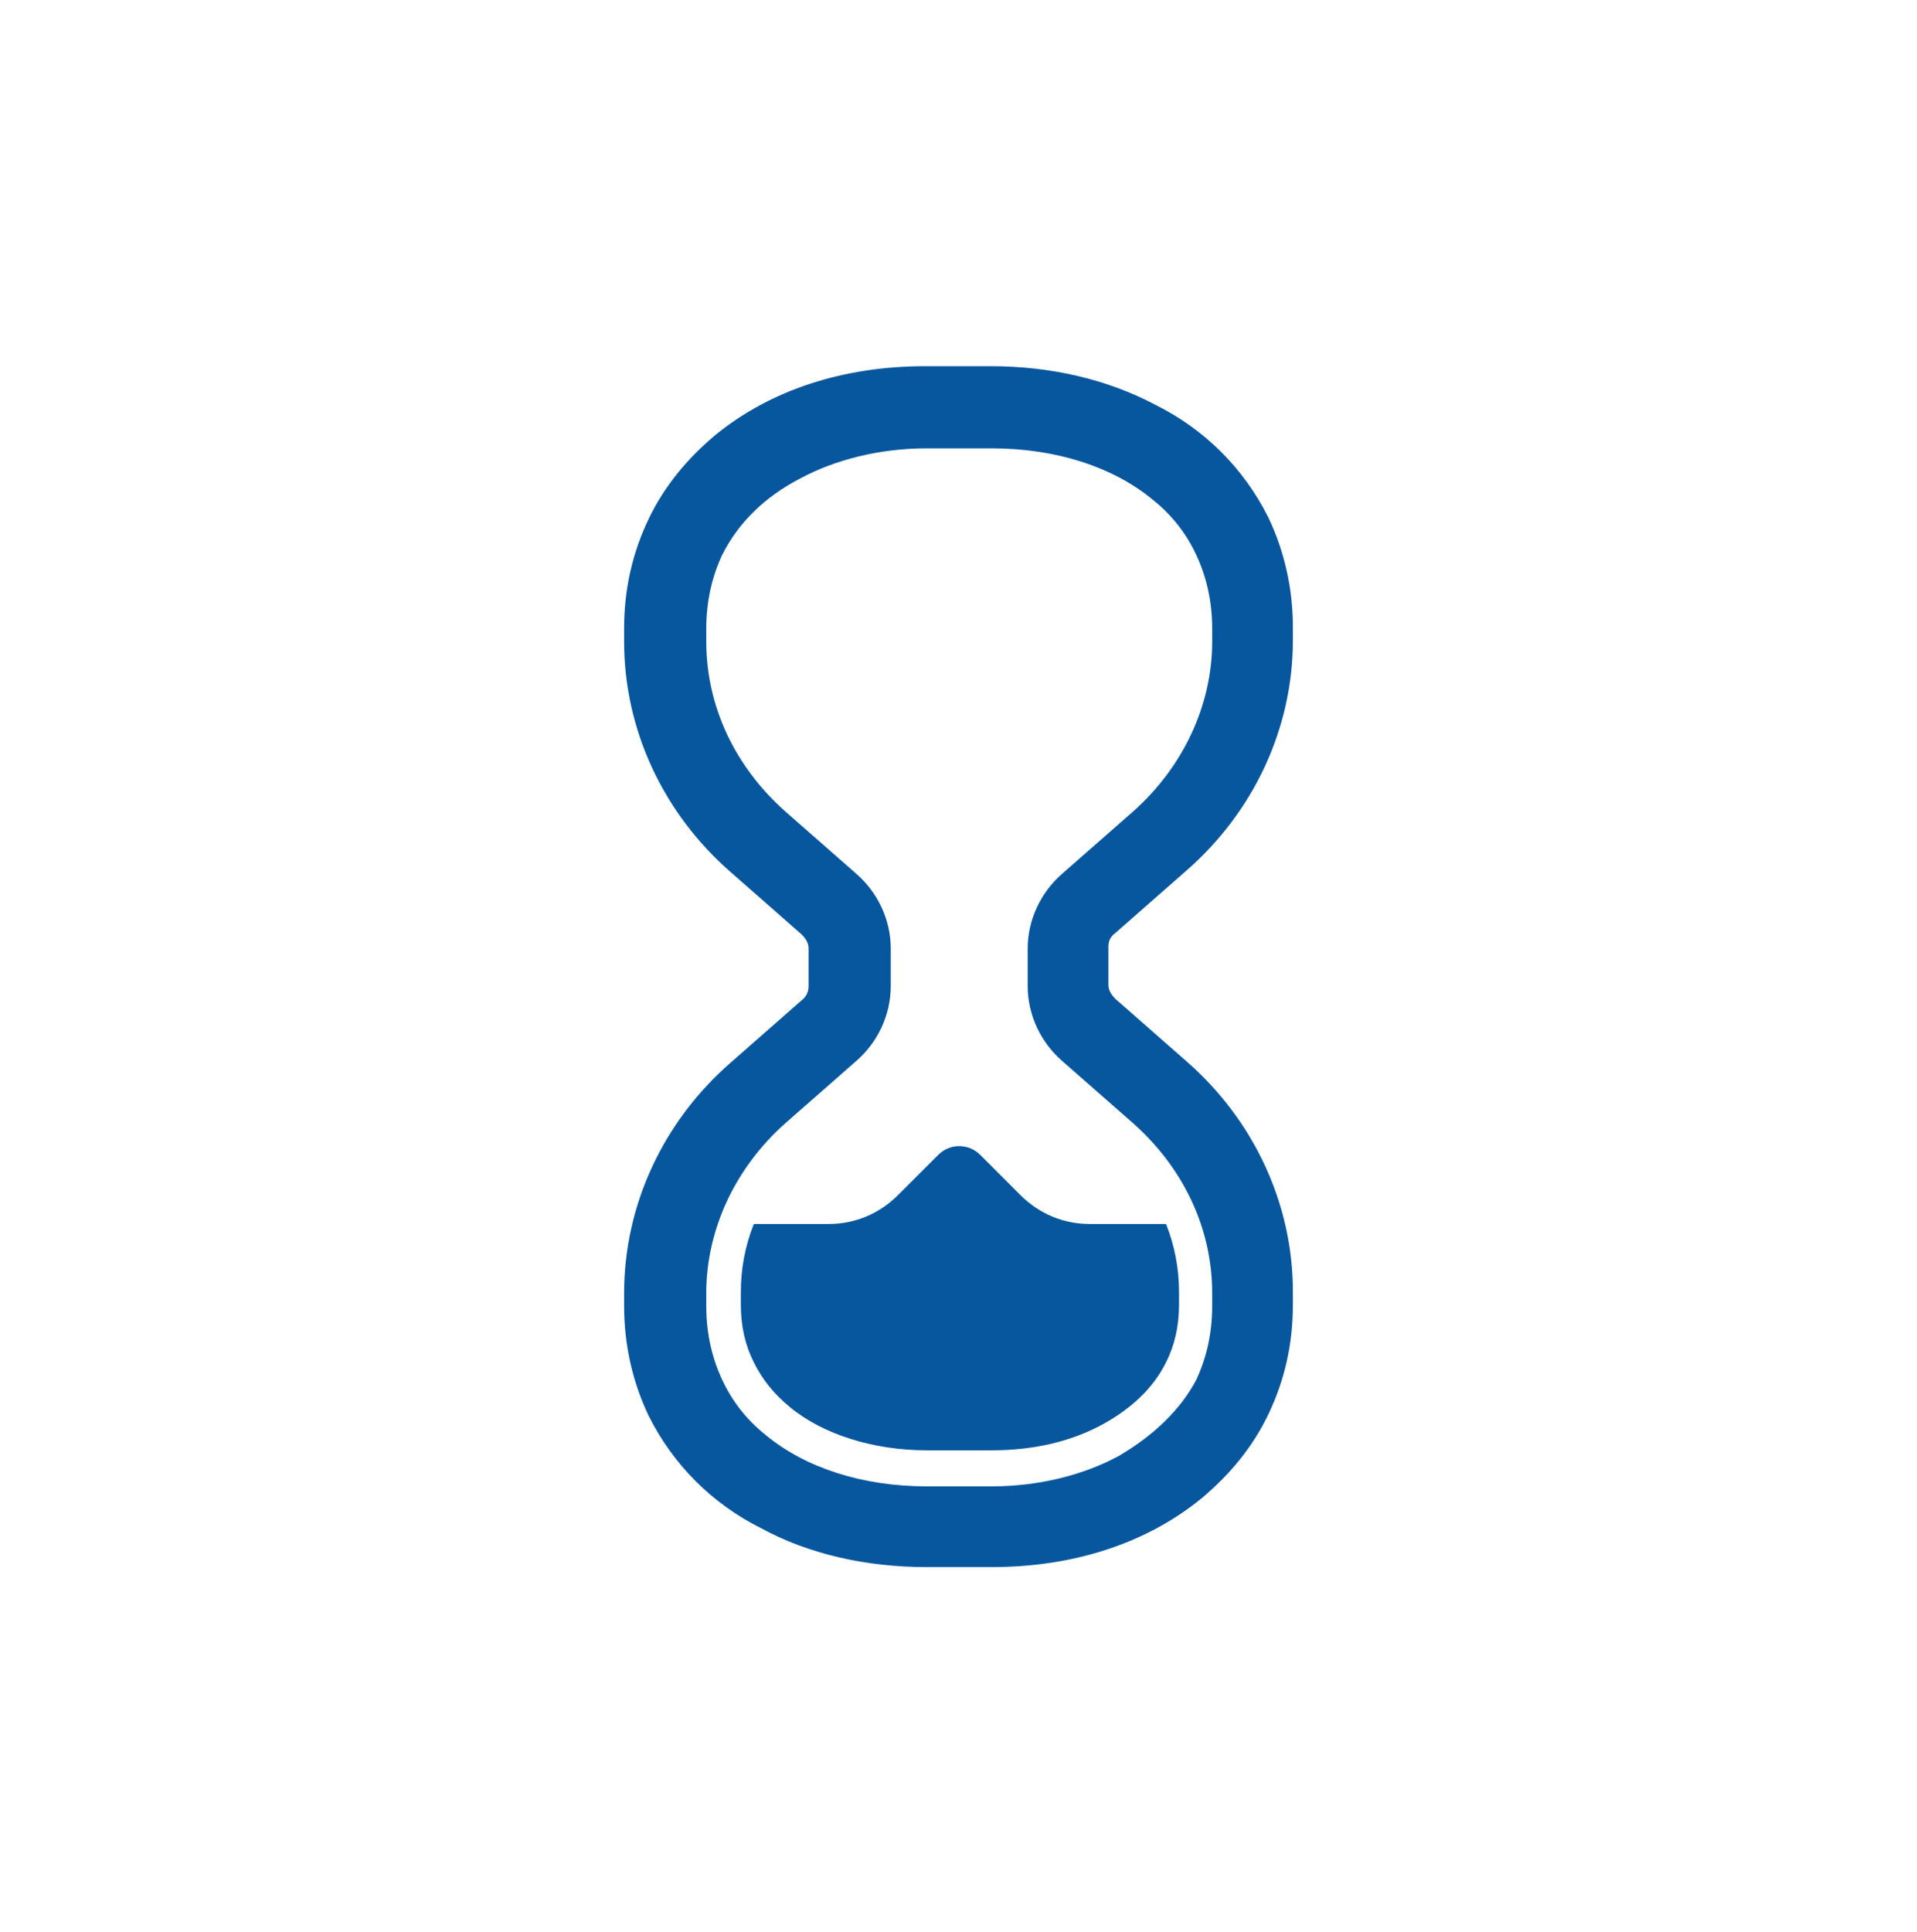 <?xml version="1.0" encoding="utf-8"?>
<!-- Generator: Adobe Illustrator 27.8.1, SVG Export Plug-In . SVG Version: 6.00 Build 0)  -->
<svg version="1.1" id="レイヤー_1" xmlns="http://www.w3.org/2000/svg" xmlns:xlink="http://www.w3.org/1999/xlink" x="0px"
	 y="0px" width="133px" height="134px" viewBox="0 0 133 134" style="enable-background:new 0 0 133 134;" xml:space="preserve">
<style type="text/css">
	.st0{fill:#07579F;}
</style>
<g>
	<path class="st0" d="M77.4,64.7l4.9-4.3c4.7-4.1,7.4-9.9,7.4-16v-0.9c0-2.7-0.6-5.3-1.7-7.6c-1.7-3.4-4.4-6.1-7.8-7.8
		c-3.4-1.8-7.3-2.7-11.5-2.7h-4.5c-5.6,0-10.7,1.6-14.6,4.8c-1.9,1.6-3.5,3.5-4.6,5.8c-1.1,2.3-1.7,4.8-1.7,7.6v0.9
		c0,6.1,2.7,11.9,7.4,16l4.9,4.3c0.3,0.3,0.5,0.6,0.5,1v2.6c0,0.3-0.1,0.7-0.5,1l-4.9,4.3c-4.7,4.1-7.4,9.9-7.4,16v0.9
		c0,2.7,0.6,5.3,1.7,7.6c1.7,3.4,4.4,6.1,7.8,7.8c3.3,1.8,7.3,2.7,11.5,2.7h4.5c5.6,0,10.7-1.6,14.6-4.8c1.9-1.6,3.5-3.5,4.6-5.8
		c1.1-2.3,1.7-4.8,1.7-7.6v-0.9c0-6.1-2.7-11.9-7.4-16l-4.9-4.3c-0.3-0.3-0.5-0.6-0.5-1v-2.6C76.9,65.3,77,65,77.4,64.7z M77.6,101
		c-2.4,1.3-5.5,2.1-8.8,2.1h-4.5c-4.5,0-8.4-1.3-11.1-3.5c-1.4-1.1-2.4-2.4-3.1-3.9c-0.7-1.5-1.1-3.2-1.1-5.1v-0.9
		c0-4.4,2-8.7,5.5-11.8l4.9-4.3c1.5-1.3,2.4-3.2,2.4-5.2v-2.6c0-2-0.9-3.9-2.4-5.2l-4.9-4.3c-3.5-3.1-5.5-7.3-5.5-11.8v-0.9
		c0-1.9,0.4-3.6,1.1-5.1c1.1-2.2,2.9-4,5.4-5.3c2.4-1.3,5.5-2.1,8.8-2.1h4.5c4.5,0,8.4,1.3,11.1,3.5c1.4,1.1,2.4,2.4,3.1,3.9
		c0.7,1.5,1.1,3.2,1.1,5.1v0.9c0,4.4-2,8.7-5.5,11.8l-4.9,4.3c-1.5,1.3-2.4,3.2-2.4,5.2v2.6c0,2,0.9,3.9,2.4,5.2l4.9,4.3
		c3.5,3.1,5.5,7.3,5.5,11.8v0.9c0,1.9-0.4,3.6-1.1,5.1C81.9,97.8,80,99.6,77.6,101z"/>
	<path class="st0" d="M75.6,84.9c-1.8,0-3.5-0.7-4.8-2l-2.8-2.8c-0.8-0.8-2.1-0.8-2.9,0l-2.8,2.8c-1.3,1.3-3,2-4.8,2h-5.2
		c-0.6,1.5-0.9,3.1-0.9,4.7v0.9c0,1.5,0.3,2.8,0.9,4c0.6,1.2,1.4,2.2,2.5,3.1c2.3,1.9,5.8,3,9.5,3h4.5c2.9,0,5.5-0.6,7.7-1.8
		c2-1.1,3.5-2.5,4.4-4.3c0.6-1.2,0.9-2.5,0.9-4v-0.9c0-1.6-0.3-3.2-0.9-4.7H75.6L75.6,84.9z"/>
</g>
</svg>

